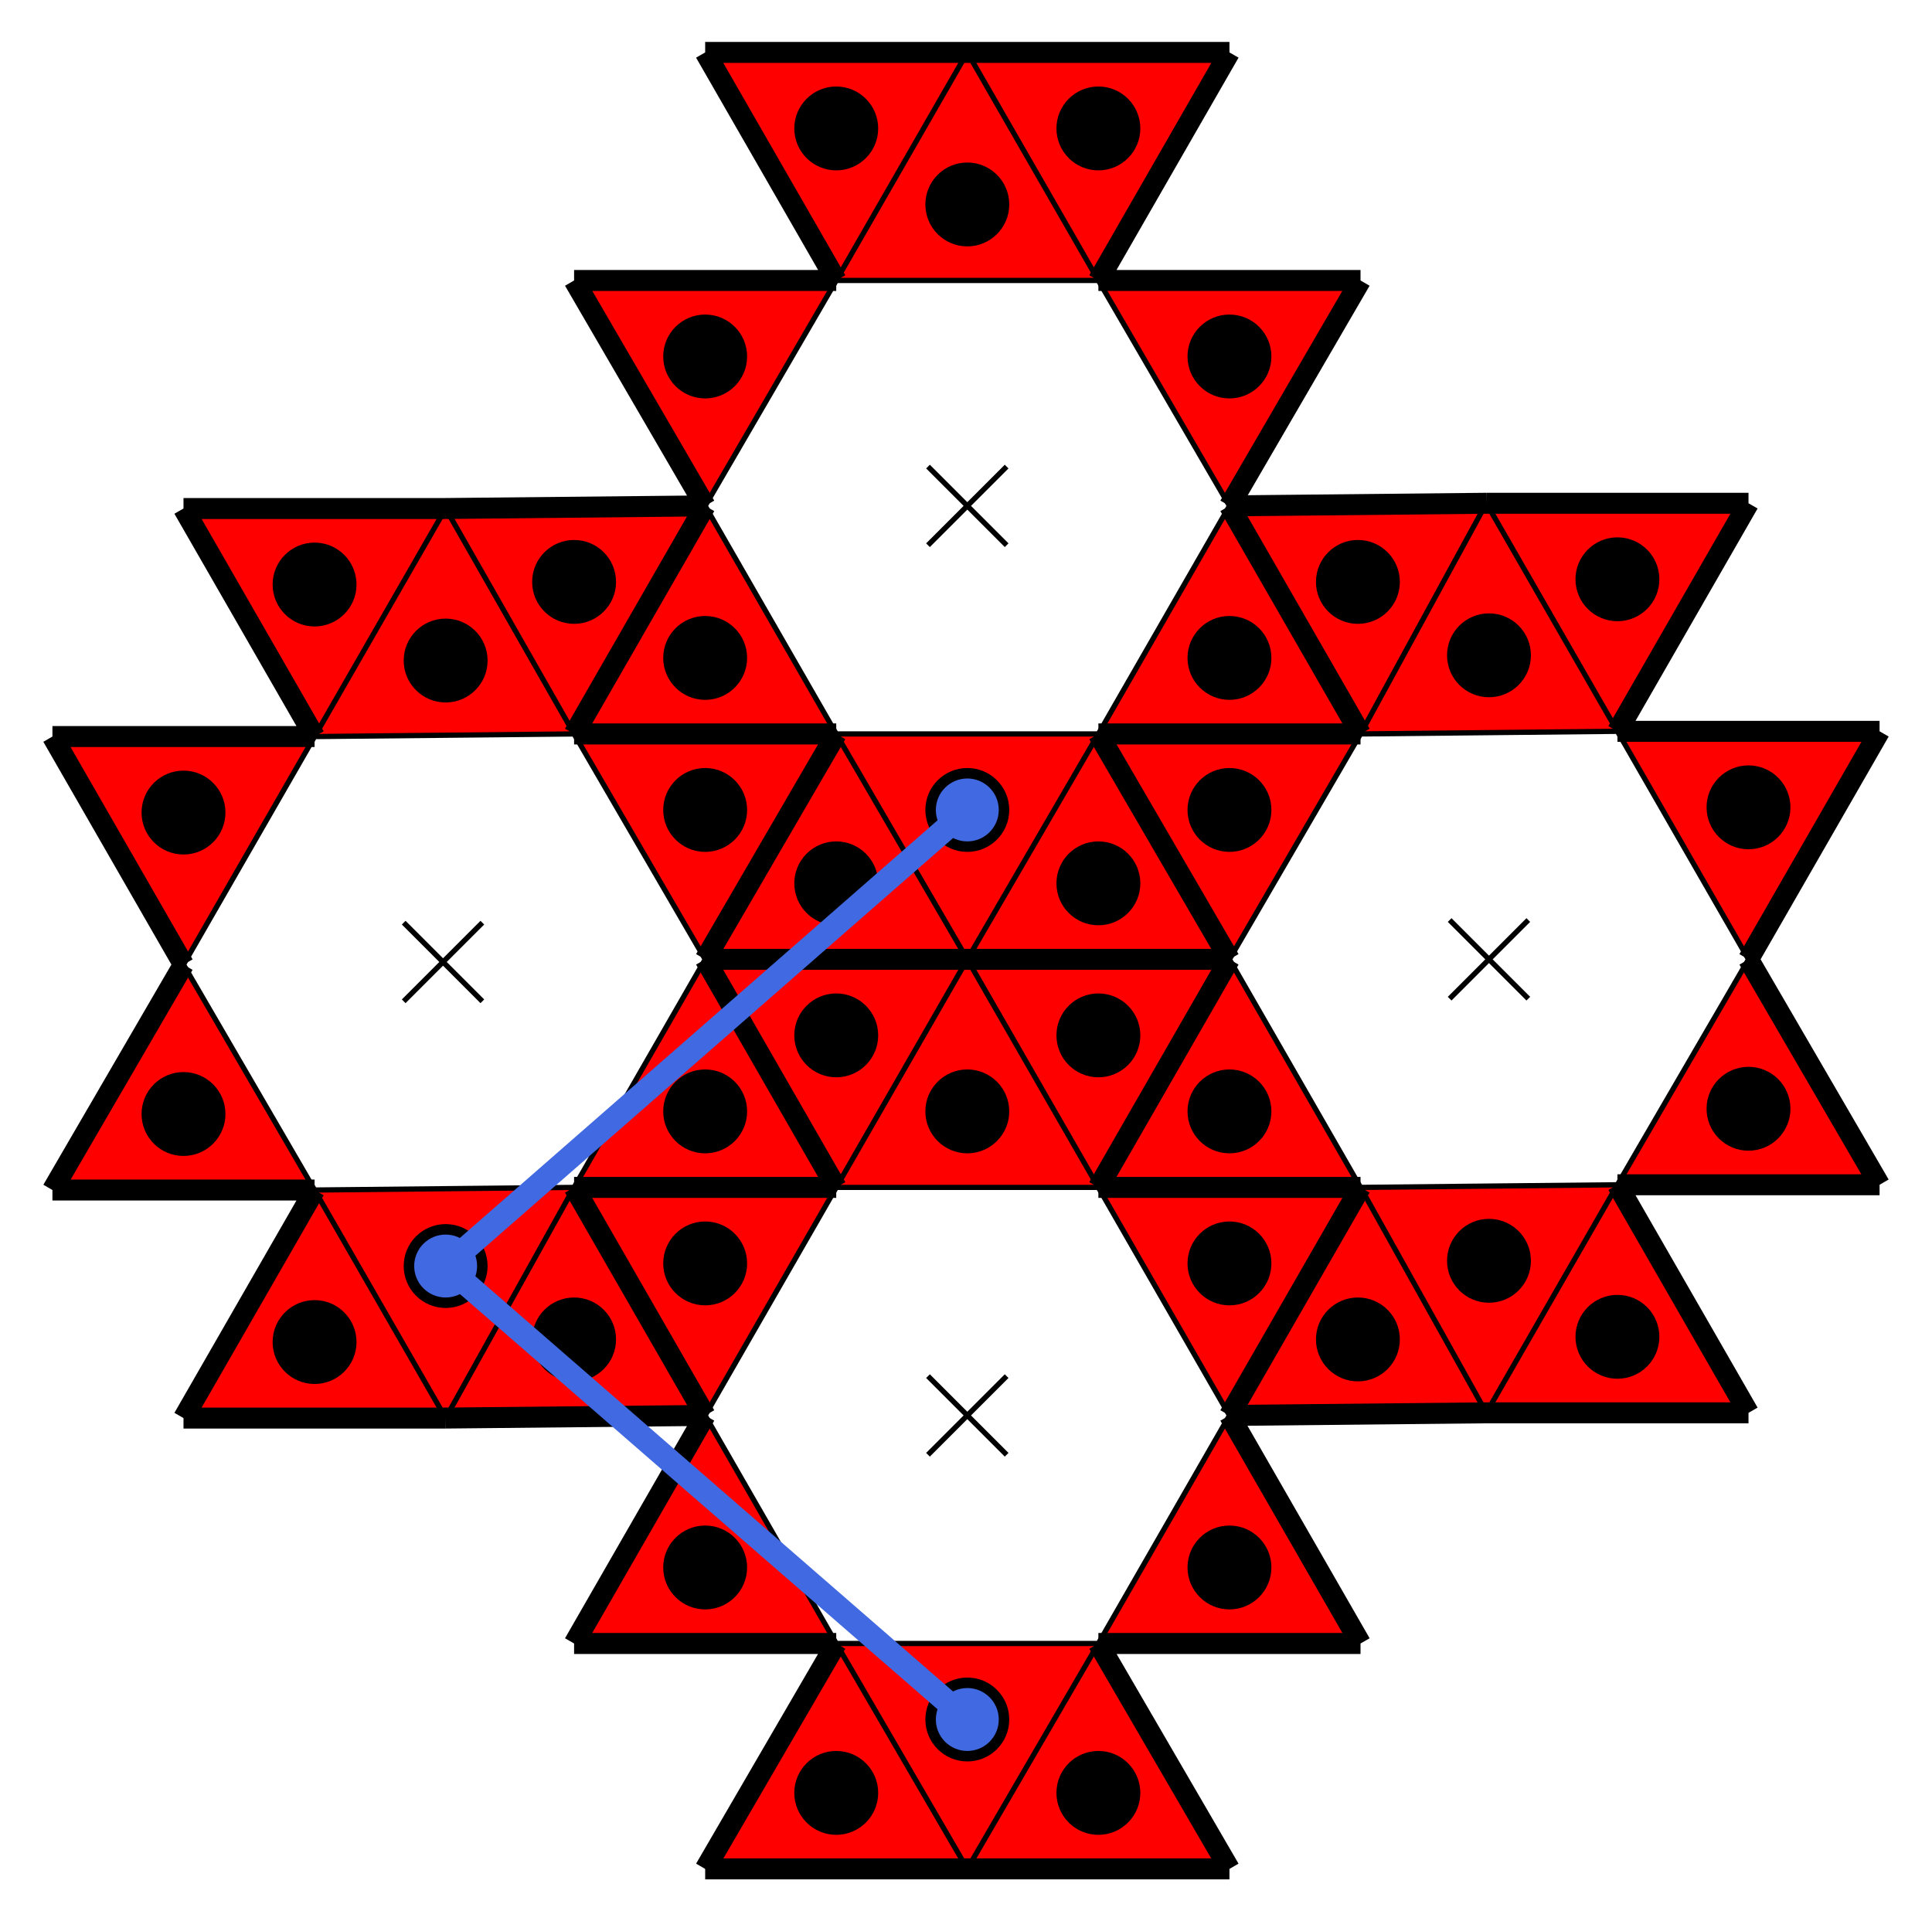 <svg baseProfile="tiny" version="1.2" xmlns="http://www.w3.org/2000/svg" viewBox="39 -10 737 733"><path fill="red" d="M358 270h100l-50 86zM308 183l50 87H258zM358 97l-50 86-50-86zM458 97H358l50-87zM508 183l-50-86h100zM458 270l50-87 50 87zM408 356l50-86 50 86z"/><path fill="red" d="m358 270 50 86H308zM458 97l-50-87h100zM408 10l-50 87-50-87zM358 617h100l-50 86zM308 530l50 87H258zM358 443l-50 87-50-87zM458 443H358l50-87zM508 530l-50-87h100zM458 617l50-87 50 87zM408 703l50-86 50 86z"/><path fill="red" d="m358 617 50 86H308zM458 443l-50-87h100zM408 356l-50 87-50-87zM558 443l98-1-50 87zM508 356l50 87H458zM558 270l-50 86-50-86zM656 269l-98 1 48-88zM706 356l-50-87h100zM656 442l50-86 50 86zM606 529l50-87 50 87z"/><path fill="red" d="m558 443 48 86-98 1zM656 269l-50-87h100zM606 182l-48 88-50-87zM159 444l99-1-49 88zM109 358l50 86H59zM159 271l-50 87-50-87zM258 270l-99 1 50-87zM308 356l-50-86h100zM258 443l50-87 50 87zM209 531l49-88 50 87z"/><path fill="red" d="m159 444 50 87H109zM258 270l-49-86 99-1zM209 184l-50 87-50-87z"/><path stroke="#000" stroke-width="2" d="m393 168 30 30M423 168l-30 30M393 515l30 30M423 515l-30 30M592 341l30 30M622 341l-30 30M193 342l30 30M223 342l-30 30"/><path fill="none" stroke="#000" stroke-width="8" d="M558 97H458zM209 531l99-1zM308 356l50 87zM258 443l50 87zM656 442h100zM308 530l-50-87zM159 271H59zM408 356H308zM606 182l-98 1zM358 443H258zM706 529l-50-87zM308 10l50 87zM408 10H308zM458 443h100zM458 270h100zM358 97H258zM756 442l-50-86zM508 703l-50-86zM458 617h100zM308 703h100zM458 443l50-87zM458 270l50 86zM258 270l50-87zM258 270h100zM358 270l-50 86zM408 356h100zM558 270l-50-87zM308 530l-50 87zM458 97l50-87zM508 530l98-1zM308 183l-99 1zM59 271l50 87zM358 270H258zM308 356h100zM706 356l50-87zM109 184l50 87zM508 183l50-86zM308 183l-50 87zM656 269l50-87zM159 444l-50 87zM308 356l50-86zM258 617h100zM109 531h100zM209 184H109zM558 617l-50-87zM756 269H656zM109 358l-50 86zM59 444h100zM508 356l-50 87zM508 356l-50-86zM408 703h100zM258 443h100zM508 356H408zM258 97l50 86zM558 443l-50 87zM558 270H458zM358 617l-50 86zM558 443H458zM606 529h100zM508 183l50 87zM706 182H606zM508 10H408zM358 443l-50-87zM508 530l50-87z"/><path fill="none" stroke="#000" stroke-width="2" d="m508 183-50 87zM458 270H358zM358 270l-50-87zM308 183l50-86zM358 97h100zM458 97l50 86zM408 356l-50-86zM358 270h100zM458 270l-50 86zM308 183l50 87zM358 97l-50 86zM408 10l50 87zM458 97H358zM358 97l50-87zM508 183l-50-86zM458 270l50-87zM408 356l50-86zM358 270l50 86zM458 97l-50-87zM408 10l-50 87zM508 530l-50 87zM458 617H358zM358 617l-50-87zM308 530l50-87zM358 443h100zM458 443l50 87zM408 703l-50-86zM358 617h100zM458 617l-50 86zM308 530l50 87zM358 443l-50 87zM408 356l50 87zM458 443H358zM358 443l50-87zM508 530l-50-87zM458 617l50-87zM408 703l50-86zM358 617l50 86zM458 443l-50-87zM408 356l-50 87zM706 356l-50 86zM656 442l-98 1zM558 443l-50-87zM508 356l50-86zM558 270l98-1zM656 269l50 87zM606 529l-48-86zM558 443l98-1zM656 442l-50 87zM508 356l50 87zM558 270l-50 86zM606 182l50 87zM656 269l-98 1zM558 270l48-88zM706 356l-50-87zM656 442l50-86zM606 529l50-87zM558 443l48 86zM656 269l-50-87zM606 182l-48 88zM308 356l-50 87zM258 443l-99 1zM159 444l-50-86zM109 358l50-87zM159 271l99-1zM258 270l50 86zM209 531l-50-87zM159 444l99-1zM258 443l-49 88zM109 358l50 86zM159 271l-50 87zM209 184l49 86zM258 270l-99 1zM159 271l50-87zM308 356l-50-86zM258 443l50-87zM209 531l49-88zM159 444l50 87zM258 270l-49-86zM209 184l-50 87z"/><circle cx="408" cy="299" r="16"/><circle cx="308" cy="241" r="16"/><circle cx="308" cy="126" r="16"/><circle cx="408" cy="68" r="16"/><circle cx="508" cy="126" r="16"/><circle cx="508" cy="241" r="16"/><circle cx="458" cy="327" r="16"/><circle cx="358" cy="327" r="16"/><circle cx="458" cy="39" r="16"/><circle cx="358" cy="39" r="16"/><circle cx="408" cy="646" r="16"/><circle cx="308" cy="588" r="16"/><circle cx="308" cy="472" r="16"/><circle cx="408" cy="414" r="16"/><circle cx="508" cy="472" r="16"/><circle cx="508" cy="588" r="16"/><circle cx="458" cy="674" r="16"/><circle cx="358" cy="674" r="16"/><circle cx="458" cy="385" r="16"/><circle cx="358" cy="385" r="16"/><circle cx="607" cy="471" r="16"/><circle cx="508" cy="414" r="16"/><circle cx="508" cy="299" r="16"/><circle cx="607" cy="240" r="16"/><circle cx="706" cy="298" r="16"/><circle cx="706" cy="413" r="16"/><circle cx="656" cy="500" r="16"/><circle cx="557" cy="501" r="16"/><circle cx="656" cy="211" r="16"/><circle cx="557" cy="212" r="16"/><circle cx="209" cy="473" r="16"/><circle cx="109" cy="415" r="16"/><circle cx="109" cy="300" r="16"/><circle cx="209" cy="242" r="16"/><circle cx="308" cy="299" r="16"/><circle cx="308" cy="414" r="16"/><circle cx="258" cy="501" r="16"/><circle cx="159" cy="502" r="16"/><circle cx="258" cy="212" r="16"/><circle cx="159" cy="213" r="16"/><path stroke="#4169e1" stroke-width="9" d="m209 473 199-174"/><circle cx="408" cy="299" fill="#4169e1" r="12"/><path stroke="#4169e1" stroke-width="9" d="m209 473 199 173"/><circle cx="408" cy="646" fill="#4169e1" r="12"/><circle cx="209" cy="473" fill="#4169e1" r="12"/></svg>